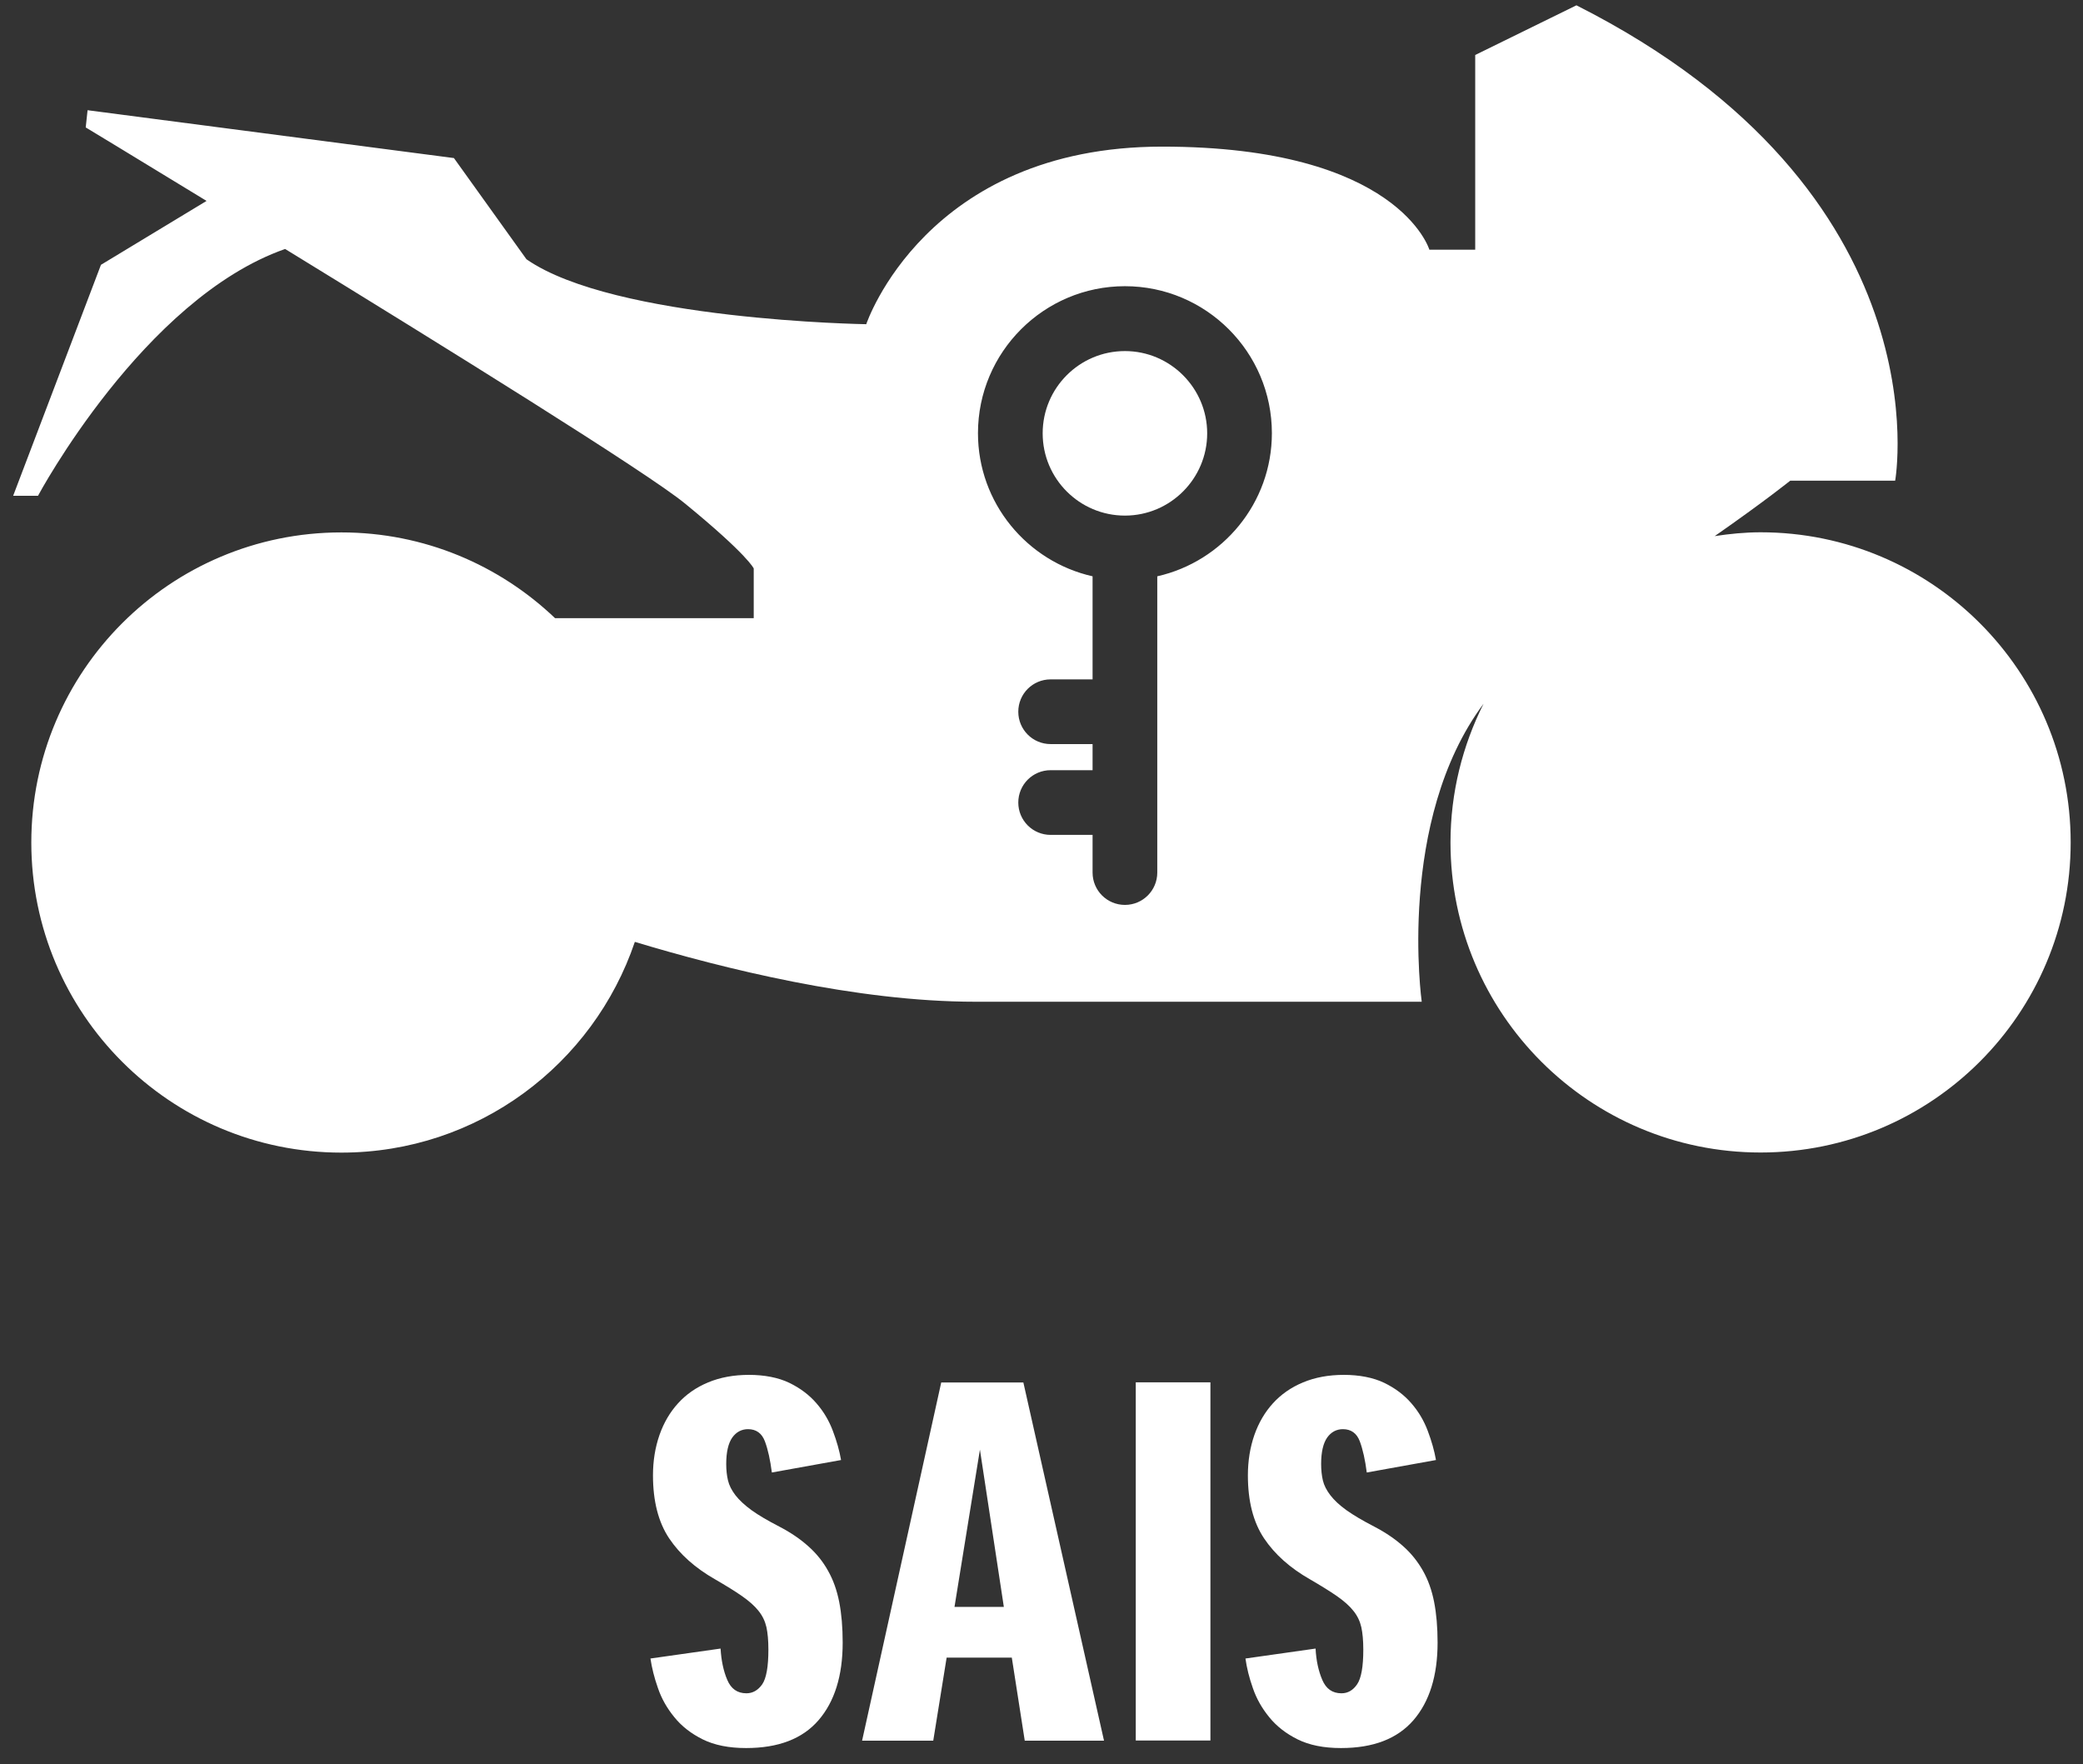 <?xml version="1.0" encoding="UTF-8"?>
<svg xmlns="http://www.w3.org/2000/svg" width="98" height="83" viewBox="0 0 98 83" fill="none">
  <rect x="0" y="0" width="98" height="83" fill="#333333" stroke="none"/>
  <g clip-path="url(#clip0_9242_62565)">
    <path d="M35.2 67.234C34.89 67.234 34.64 67.365 34.45 67.631C34.265 67.897 34.167 68.311 34.167 68.871C34.167 69.153 34.194 69.409 34.249 69.642C34.303 69.876 34.423 70.11 34.602 70.344C34.782 70.577 35.037 70.811 35.363 71.05C35.689 71.284 36.124 71.539 36.673 71.822C37.206 72.099 37.657 72.409 38.032 72.746C38.407 73.078 38.717 73.463 38.956 73.893C39.2 74.322 39.374 74.811 39.483 75.366C39.592 75.92 39.646 76.562 39.646 77.274C39.646 78.834 39.266 80.051 38.51 80.926C37.755 81.802 36.619 82.236 35.102 82.236C34.292 82.236 33.613 82.1 33.064 81.829C32.515 81.557 32.069 81.209 31.727 80.785C31.384 80.367 31.123 79.91 30.955 79.415C30.781 78.926 30.667 78.459 30.602 78.024L33.901 77.556C33.934 78.116 34.037 78.611 34.216 79.029C34.395 79.453 34.694 79.66 35.118 79.66C35.412 79.66 35.662 79.519 35.858 79.241C36.053 78.959 36.151 78.415 36.151 77.6C36.151 77.181 36.119 76.828 36.059 76.551C35.994 76.268 35.874 76.013 35.684 75.779C35.499 75.545 35.238 75.317 34.912 75.089C34.586 74.86 34.162 74.6 33.645 74.3C32.711 73.768 31.988 73.126 31.482 72.371C30.977 71.615 30.721 70.626 30.721 69.409C30.721 68.724 30.824 68.093 31.026 67.512C31.227 66.935 31.52 66.435 31.901 66.017C32.281 65.598 32.754 65.267 33.319 65.033C33.879 64.799 34.521 64.68 35.238 64.68C35.956 64.68 36.619 64.805 37.135 65.055C37.651 65.305 38.075 65.626 38.412 66.017C38.749 66.403 39.005 66.838 39.184 67.316C39.364 67.789 39.494 68.251 39.57 68.686L36.314 69.273C36.238 68.68 36.13 68.191 35.988 67.811C35.847 67.43 35.581 67.234 35.189 67.234H35.2Z" fill="white"></path>
    <path d="M48.212 81.889L47.603 77.981H44.537L43.907 81.889H40.559L44.282 65.039H48.147L51.941 81.889H48.223H48.212ZM44.912 75.595H47.228L46.103 68.197L44.907 75.595H44.912Z" fill="white"></path>
    <path d="M56.947 65.031V81.881H53.435V65.031H56.947Z" fill="white"></path>
    <path d="M63.189 67.234C62.879 67.234 62.629 67.365 62.439 67.631C62.254 67.897 62.156 68.311 62.156 68.871C62.156 69.153 62.183 69.409 62.237 69.642C62.292 69.876 62.411 70.11 62.591 70.344C62.77 70.577 63.02 70.811 63.352 71.05C63.683 71.284 64.113 71.539 64.662 71.822C65.194 72.099 65.645 72.409 66.021 72.746C66.396 73.078 66.7 73.463 66.945 73.893C67.189 74.322 67.363 74.811 67.472 75.366C67.581 75.92 67.635 76.562 67.635 77.274C67.635 78.834 67.254 80.051 66.499 80.926C65.738 81.802 64.607 82.236 63.091 82.236C62.276 82.236 61.602 82.1 61.053 81.829C60.504 81.557 60.058 81.209 59.715 80.785C59.373 80.367 59.112 79.91 58.944 79.415C58.77 78.926 58.656 78.459 58.596 78.024L61.895 77.556C61.922 78.116 62.031 78.611 62.21 79.029C62.39 79.453 62.689 79.66 63.113 79.66C63.412 79.66 63.656 79.519 63.846 79.241C64.042 78.959 64.14 78.415 64.14 77.6C64.14 77.181 64.107 76.828 64.047 76.551C63.982 76.268 63.863 76.013 63.672 75.779C63.488 75.545 63.227 75.317 62.901 75.089C62.569 74.86 62.151 74.6 61.634 74.3C60.699 73.768 59.976 73.126 59.471 72.371C58.965 71.615 58.71 70.626 58.71 69.409C58.71 68.724 58.813 68.093 59.014 67.512C59.215 66.935 59.509 66.435 59.889 66.017C60.27 65.598 60.743 65.267 61.308 65.033C61.868 64.799 62.509 64.68 63.227 64.68C63.944 64.68 64.607 64.805 65.124 65.055C65.64 65.305 66.064 65.626 66.401 66.017C66.738 66.403 66.994 66.838 67.173 67.316C67.352 67.789 67.483 68.251 67.559 68.686L64.303 69.273C64.227 68.68 64.118 68.191 63.977 67.811C63.836 67.43 63.569 67.234 63.178 67.234H63.189Z" fill="white"></path>
    <path d="M52.925 16.516C50.789 16.516 49.055 18.25 49.055 20.386C49.055 22.522 50.789 24.256 52.925 24.256C55.061 24.256 56.795 22.516 56.795 20.386C56.795 18.255 55.056 16.516 52.925 16.516Z" fill="white"></path>
    <path d="M82.837 25.041C82.103 25.041 81.385 25.112 80.673 25.221C83.043 23.568 84.228 22.612 84.228 22.612H89.163C89.163 22.612 91.588 9.05 74.167 0.25L69.405 2.587V11.746H67.248C67.248 11.746 65.807 6.898 54.675 6.898C43.543 6.898 40.755 15.252 40.755 15.252C40.755 15.252 28.9 15.073 24.769 12.197L21.356 7.436L4.12 5.185L4.033 5.995C4.033 5.995 6.381 7.414 9.718 9.452L4.75 12.458L0.619 23.324H1.788C1.788 23.324 6.745 14.051 13.414 11.713C20.921 16.317 30.476 22.247 32.227 23.688C35.189 26.112 35.461 26.743 35.461 26.743V29.08H26.112C23.497 26.585 19.959 25.047 16.061 25.047C8.006 25.047 1.473 31.58 1.473 39.636C1.473 47.691 8.006 54.224 16.061 54.224C22.481 54.224 27.916 50.072 29.868 44.31C33.988 45.555 40.282 47.126 45.875 47.126H66.889C66.889 47.126 65.693 38.614 69.797 33.108C68.813 35.07 68.242 37.282 68.242 39.63C68.242 47.686 74.776 54.219 82.831 54.219C90.886 54.219 97.42 47.686 97.42 39.63C97.42 31.575 90.886 25.041 82.831 25.041H82.837ZM54.447 27.118V41.049C54.447 41.891 53.767 42.571 52.925 42.571C52.083 42.571 51.403 41.891 51.403 41.049V39.277H49.43C48.587 39.277 47.908 38.597 47.908 37.755C47.908 36.913 48.587 36.233 49.43 36.233H51.403V35.005H49.43C48.587 35.005 47.908 34.325 47.908 33.483C47.908 32.64 48.587 31.961 49.43 31.961H51.403V27.112C48.321 26.416 46.011 23.666 46.011 20.378C46.011 16.567 49.109 13.464 52.925 13.464C56.741 13.464 59.839 16.567 59.839 20.378C59.839 23.666 57.529 26.416 54.447 27.112V27.118Z" fill="white"></path>
  </g>
  <defs>
    <clipPath id="clip0_9242_62565">
      <rect width="96.806" height="82" fill="white" transform="translate(0.619 0.242)"></rect>
    </clipPath>
  </defs>
</svg>
